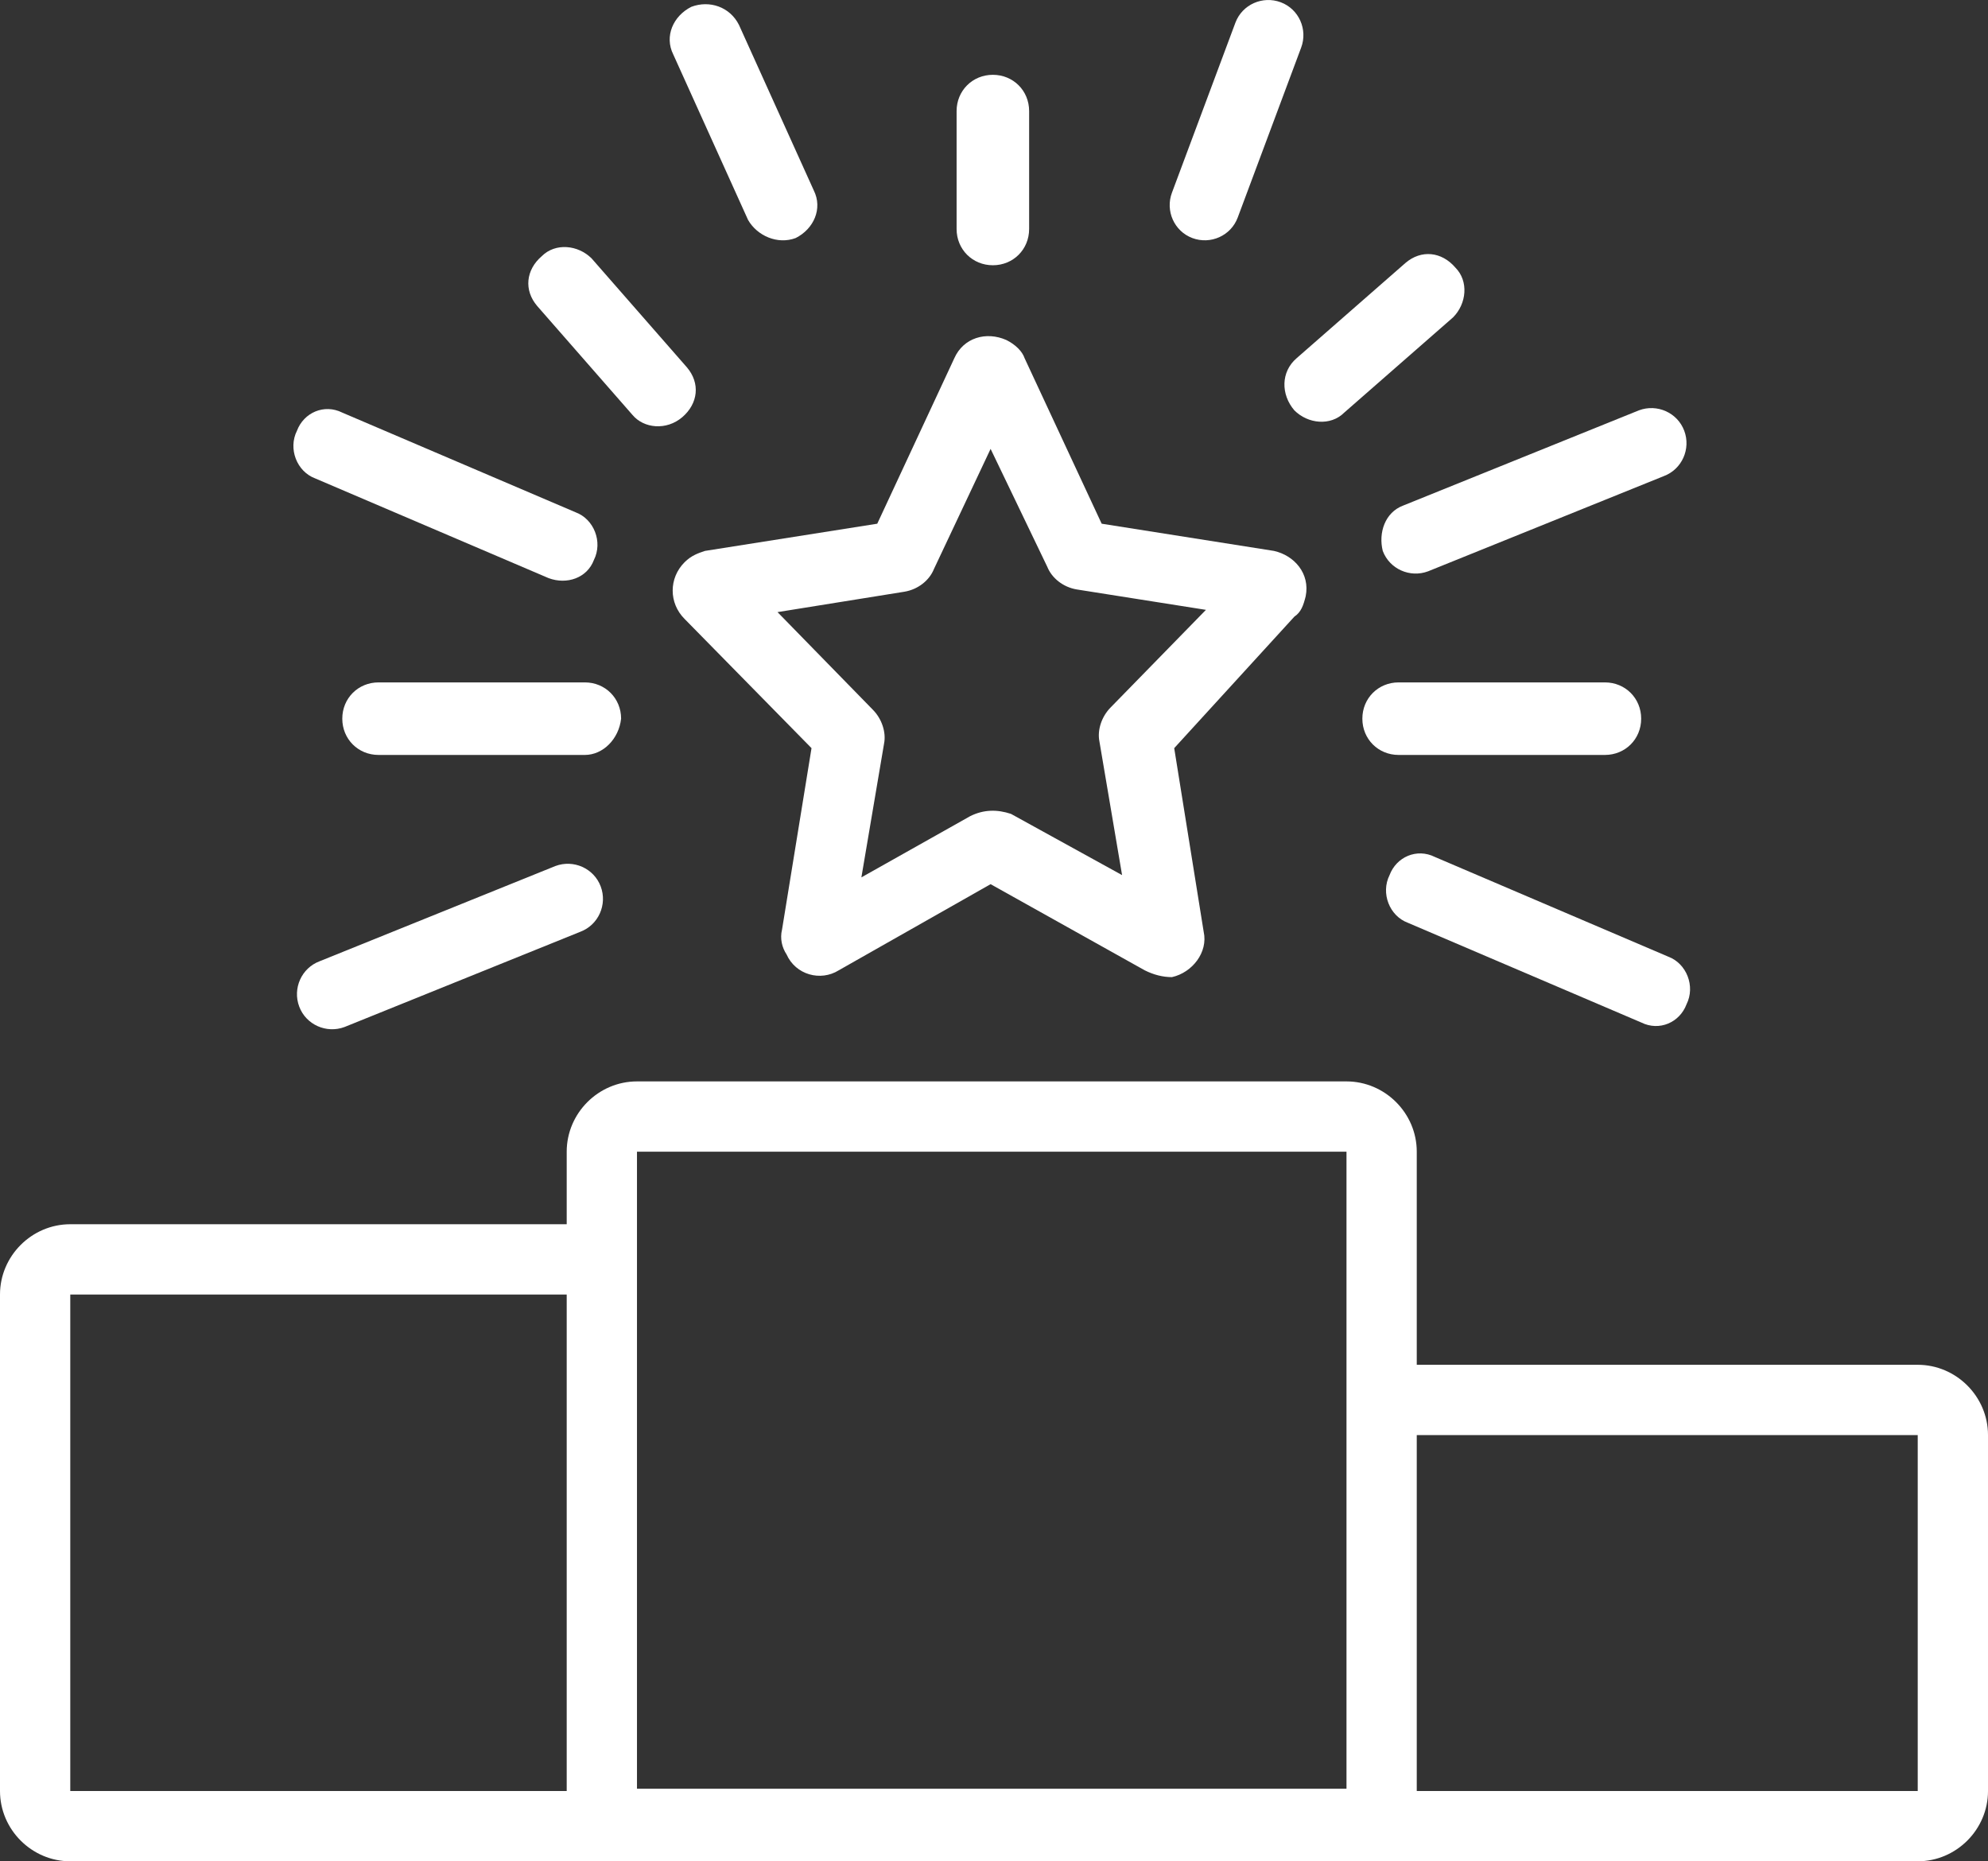 <?xml version="1.0" encoding="utf-8"?>
<!-- Generator: Adobe Illustrator 25.4.1, SVG Export Plug-In . SVG Version: 6.00 Build 0)  -->
<svg version="1.1" id="Layer_1" xmlns="http://www.w3.org/2000/svg" xmlns:xlink="http://www.w3.org/1999/xlink" x="0px" y="0px"
	 width="87.7px" height="82.1px" viewBox="0 0 87.7 82.1" style="enable-background:new 0 0 87.7 82.1;" xml:space="preserve">
<rect x="0" y="0" width="87.7" height="82.1" fill="#333333" stroke="none"/>
<style type="text/css">
	.st0{fill:#FFFFFF;}
</style>
<path class="st0" d="M84.6,60.2H62.5v-9.4c0-1.7-1.4-3.1-3.1-3.1H28.1c-1.7,0-3.1,1.4-3.1,3.1V54H3.1C1.4,54,0,55.4,0,57.1V79
	c0,1.7,1.4,3.1,3.1,3.1h81.5c1.7,0,3.1-1.4,3.1-3.1V63.3C87.7,61.6,86.3,60.2,84.6,60.2z M3.1,79V57.1H25V79H3.1z M28.1,79V50.8
	h31.3l0,28.1H28.1z M84.6,79H62.5V63.3h22.1V79z"/>
<path class="st0" d="M50.5,42.8l-6.8-3.8L37,42.8c-0.8,0.5-1.9,0.2-2.3-0.7c-0.2-0.3-0.3-0.7-0.2-1.1l1.3-8l-5.6-5.7
	c-0.7-0.7-0.7-1.8,0-2.5c0.3-0.3,0.6-0.4,0.9-0.5l7.6-1.2l3.4-7.3c0.4-0.9,1.4-1.2,2.3-0.8c0.4,0.2,0.7,0.5,0.8,0.8l0,0l3.4,7.3
	l7.6,1.2c0.9,0.2,1.6,1,1.4,2c-0.1,0.4-0.2,0.7-0.5,0.9L51.8,33l1.3,8.1c0.2,0.9-0.5,1.8-1.4,2C51.3,43.1,50.9,43,50.5,42.8z
	 M42.8,36c0.6-0.3,1.2-0.3,1.8-0.1l4.9,2.7l-1-5.9c-0.1-0.5,0.1-1.1,0.5-1.5l4.2-4.3l-5.7-0.9c-0.6-0.1-1.1-0.5-1.3-1l-2.5-5.2
	l-2.5,5.3c-0.2,0.5-0.7,0.9-1.3,1L34.3,27l4.2,4.3c0.4,0.4,0.6,1,0.5,1.5l-1,5.9L42.8,36z"/>
<path class="st0" d="M25.8,33.3h-9.1c-0.9,0-1.6-0.7-1.6-1.6c0-0.9,0.7-1.6,1.6-1.6h9.1c0.9,0,1.6,0.7,1.6,1.6
	C27.3,32.6,26.6,33.3,25.8,33.3z"/>
<path class="st0" d="M70.8,33.3h-9.1c-0.9,0-1.6-0.7-1.6-1.6c0-0.9,0.7-1.6,1.6-1.6h9.1c0.9,0,1.6,0.7,1.6,1.6
	C72.4,32.6,71.7,33.3,70.8,33.3z"/>
<path class="st0" d="M42.2,10.1V4.9c0-0.9,0.7-1.6,1.6-1.6c0.9,0,1.6,0.7,1.6,1.6v5.2c0,0.9-0.7,1.6-1.6,1.6
	C42.9,11.7,42.2,11,42.2,10.1z"/>
<path class="st0" d="M24.2,25.5l-10.3-4.4c-0.8-0.3-1.2-1.3-0.8-2.1c0.3-0.8,1.2-1.2,2-0.8l10.3,4.4c0.8,0.3,1.2,1.3,0.8,2.1
	C25.9,25.5,25,25.8,24.2,25.5z"/>
<path class="st0" d="M72.4,45.1l-10.3-4.4c-0.8-0.3-1.2-1.3-0.8-2.1c0.3-0.8,1.2-1.2,2-0.8l10.3,4.4c0.8,0.3,1.2,1.3,0.8,2.1
	C74.1,45.1,73.2,45.5,72.4,45.1z"/>
<path class="st0" d="M61.9,22.3l10.4-4.2c0.8-0.3,1.7,0.1,2,0.9c0.3,0.8-0.1,1.7-0.9,2l-10.4,4.2c-0.8,0.3-1.7-0.1-2-0.9
	C60.8,23.5,61.1,22.6,61.9,22.3z"/>
<path class="st0" d="M15.2,45.3c-0.8,0.3-1.7-0.1-2-0.9c-0.3-0.8,0.1-1.7,0.9-2l10.4-4.2c0.8-0.3,1.7,0.1,2,0.9
	c0.3,0.8-0.1,1.7-0.9,2L15.2,45.3z"/>
<path class="st0" d="M27.9,18.3l-4.2-4.8c-0.6-0.7-0.5-1.6,0.2-2.2c0.6-0.6,1.6-0.5,2.2,0.1l4.2,4.8c0.6,0.7,0.5,1.6-0.2,2.2
	C29.4,19,28.4,18.9,27.9,18.3z"/>
<path class="st0" d="M57.2,15.8l4.8-4.2c0.7-0.6,1.6-0.5,2.2,0.2c0.6,0.6,0.5,1.6-0.1,2.2l-4.8,4.2c-0.6,0.6-1.6,0.5-2.2-0.1
	C56.5,17.4,56.5,16.4,57.2,15.8z"/>
<path class="st0" d="M33,9.7l-3.3-7.3c-0.4-0.8,0-1.7,0.8-2.1c0.8-0.3,1.7,0,2.1,0.8l3.3,7.3c0.4,0.8,0,1.7-0.8,2.1
	C34.3,10.8,33.4,10.4,33,9.7z"/>
<path class="st0" d="M51.7,8.5L54.5,1c0.3-0.8,1.2-1.2,2-0.9c0.8,0.3,1.2,1.2,0.9,2l-2.8,7.5c-0.3,0.8-1.2,1.2-2,0.9
	C51.8,10.2,51.4,9.3,51.7,8.5z"/>
</svg>

